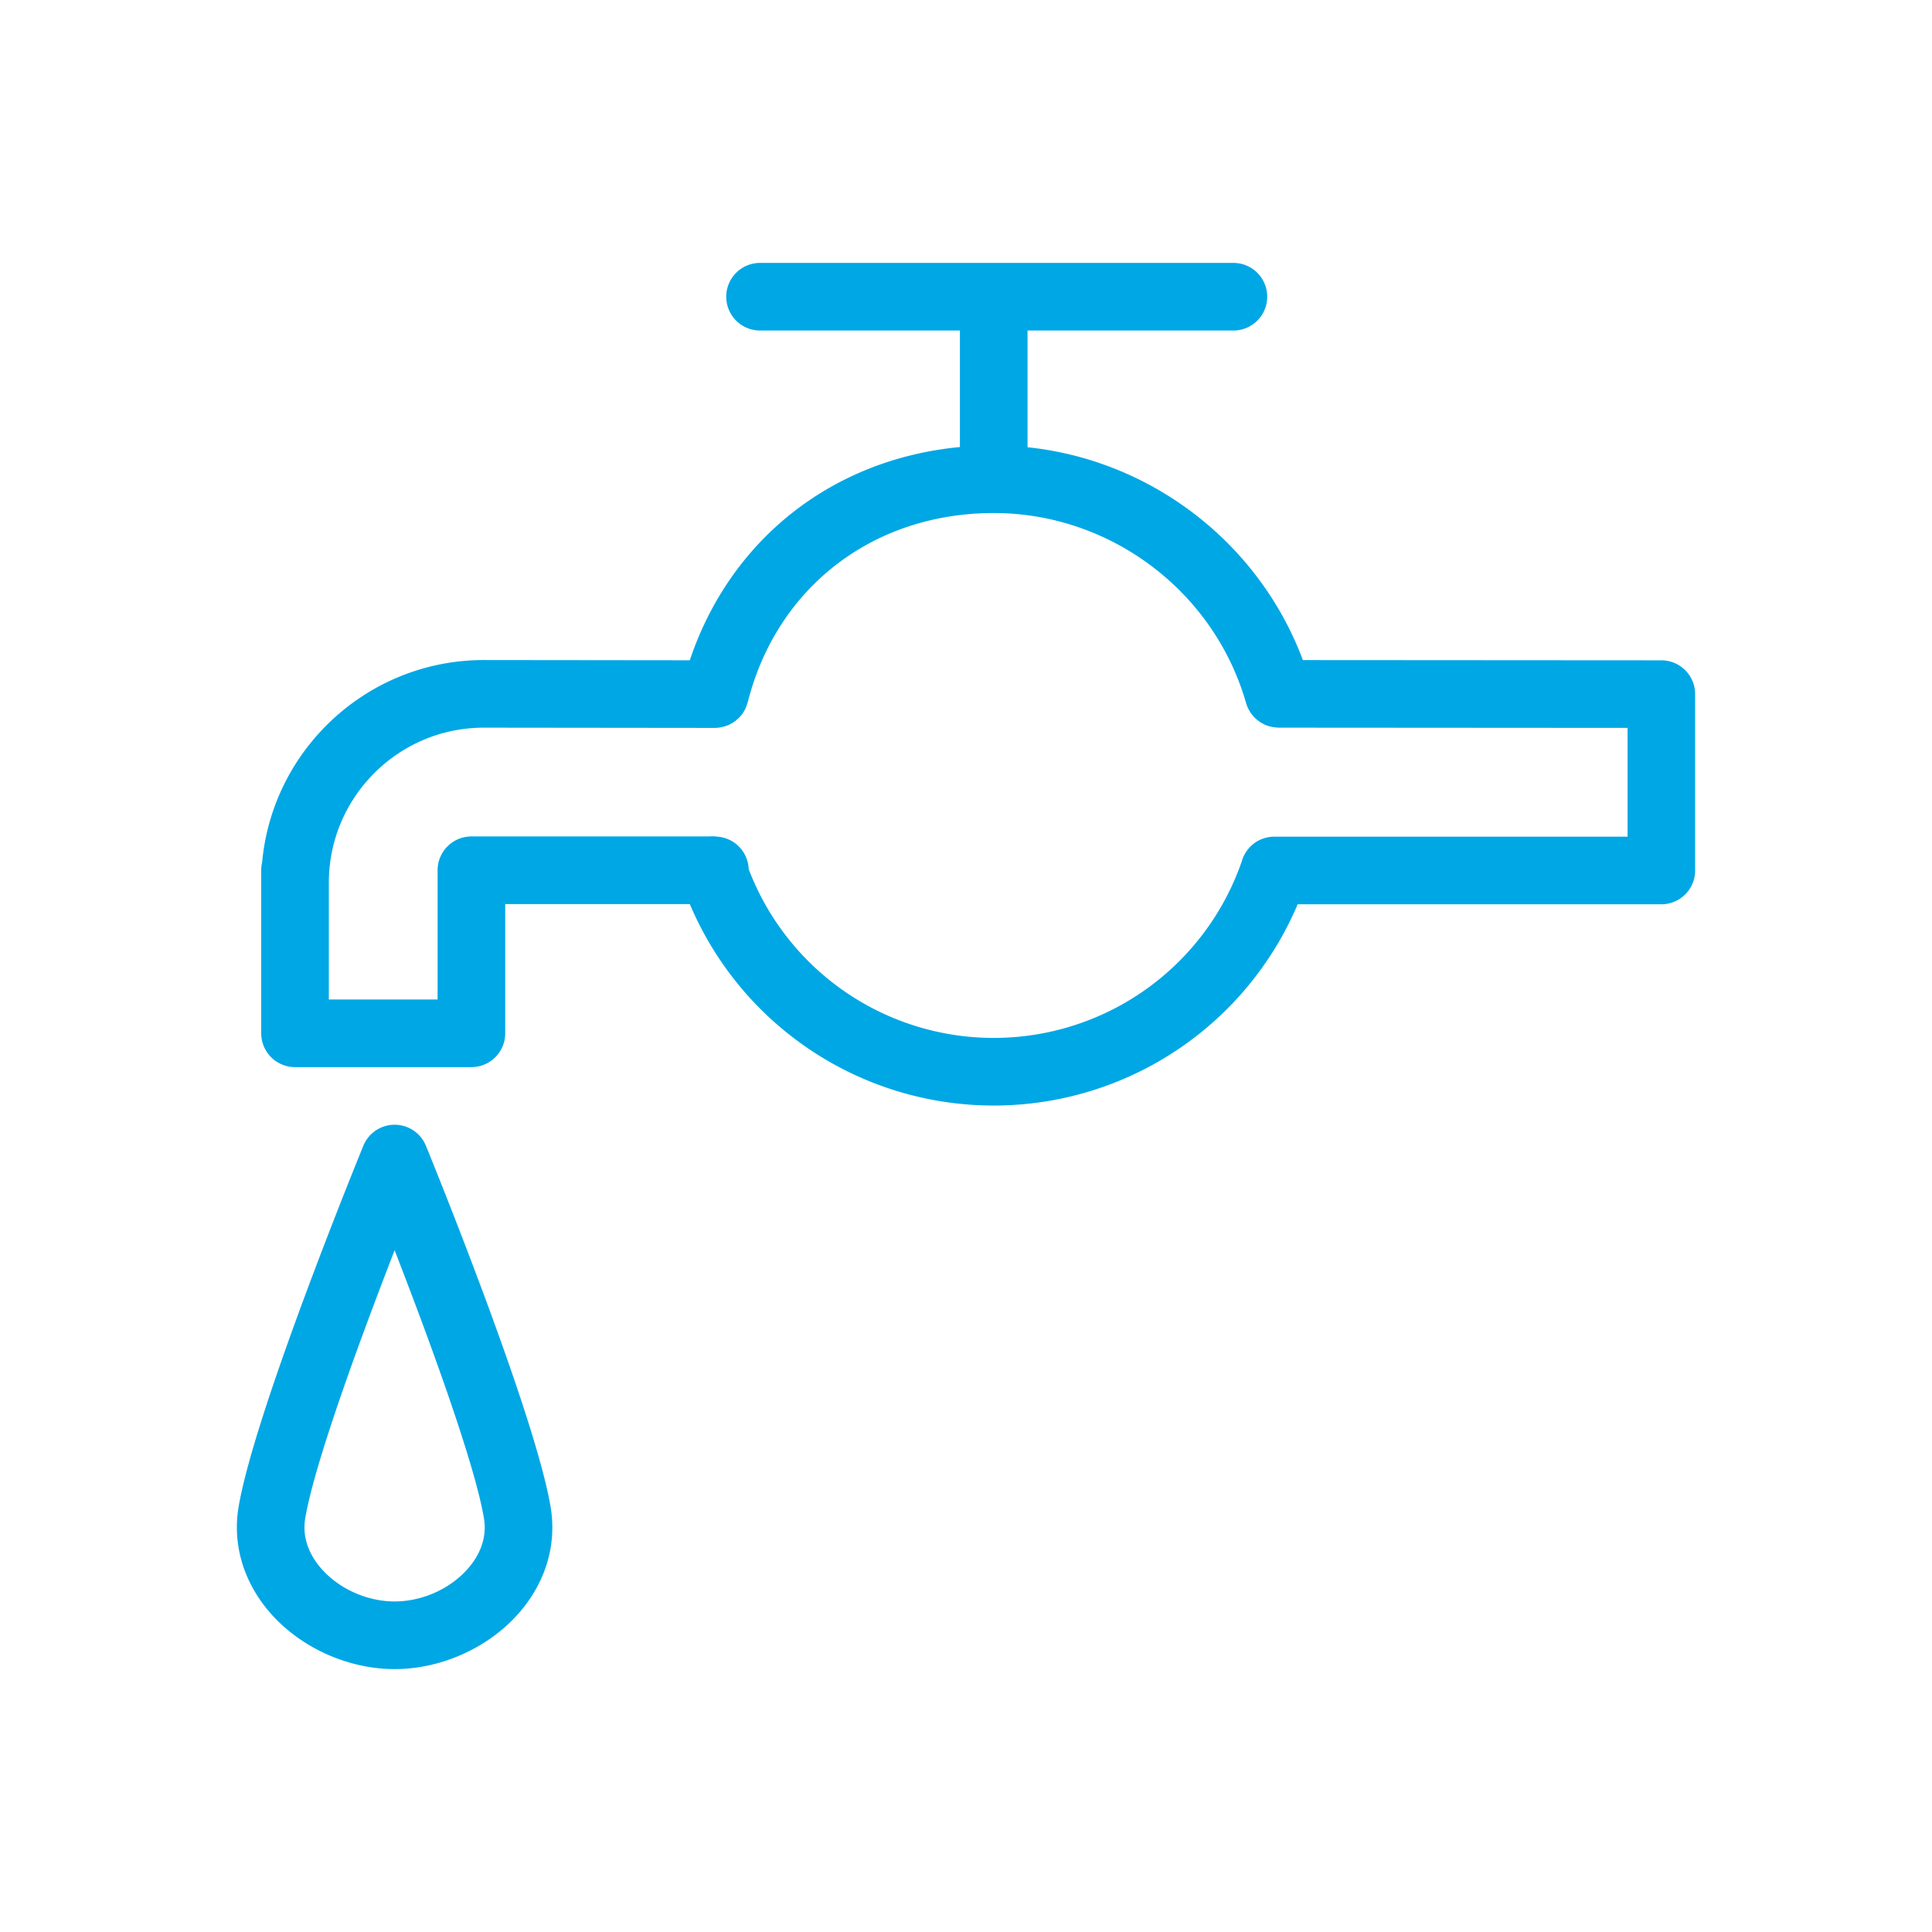 <svg xmlns="http://www.w3.org/2000/svg" viewBox="0 0 100 100" fill-rule="evenodd"><g><path d="m85.992 34.428-18.73-.012c-2.218-6.125-7.851-10.454-14.327-11.039v-6.519h10.906a1.5 1.5 0 1 0 0-3H39.34a1.5 1.5 0 1 0 0 3h10.595v6.51c-6.675.546-12.001 4.733-14.051 11.058l-10.843-.012c-5.875 0-10.715 4.52-11.226 10.265a1.514 1.514 0 0 0-.044.365v8.44a1.5 1.5 0 0 0 1.5 1.5H24.4a1.5 1.5 0 0 0 1.5-1.5v-6.94h9.971a16.818 16.818 0 0 0 15.564 10.428 16.83 16.83 0 0 0 15.566-10.416H85.99a1.5 1.5 0 0 0 1.5-1.5v-9.128a1.499 1.499 0 0 0-1.498-1.5zm-1.501 9.128H65.956c-.685 0-1.271.463-1.445 1.109a13.83 13.83 0 0 1-13.076 9.307 13.817 13.817 0 0 1-12.932-8.938 1.496 1.496 0 0 0-1.391-1.479 1.507 1.507 0 0 0-.38-.011H24.4a1.5 1.5 0 0 0-1.5 1.5v6.94h-6.129v-6.298c0-4.561 3.71-8.272 8.269-8.272l11.962.013h.003l.007-.001c.151 0 .294-.03.432-.072.026-.008.051-.014.077-.024.134-.049.258-.116.371-.199.021-.016.04-.033.06-.05.113-.093.216-.197.298-.319l.011-.02c.081-.125.14-.264.181-.41.004-.014.013-.024.017-.038 1.53-6.068 6.623-9.989 12.977-9.989 6.146 0 11.617 4.122 13.303 10.023.002.008.007.015.009.022.025.083.056.162.095.238l.027.05a1.415 1.415 0 0 0 .174.249 1.517 1.517 0 0 0 .464.363 1.379 1.379 0 0 0 .285.108 1.58 1.58 0 0 0 .312.049c.024.001.047.007.071.007l18.317.012v6.13h-.002zM21.814 59.399a1.499 1.499 0 0 0-2.776 0c-.229.56-5.617 13.755-6.443 18.643v.002c-.307 1.835.229 3.679 1.508 5.191 1.518 1.793 3.941 2.907 6.324 2.907 2.385 0 4.809-1.115 6.325-2.91 1.278-1.512 1.811-3.355 1.501-5.19-.825-4.888-6.21-18.084-6.439-18.643zm2.646 21.896c-.962 1.139-2.508 1.846-4.034 1.846-1.525 0-3.07-.707-4.034-1.845-.495-.585-1.042-1.538-.839-2.755.523-3.095 3.193-10.215 4.873-14.517 1.679 4.302 4.347 11.422 4.869 14.517.204 1.217-.341 2.17-.835 2.754z" stroke-width="0.5" stroke="#00a7e5" fill="#00a7e5"></path></g></svg>
